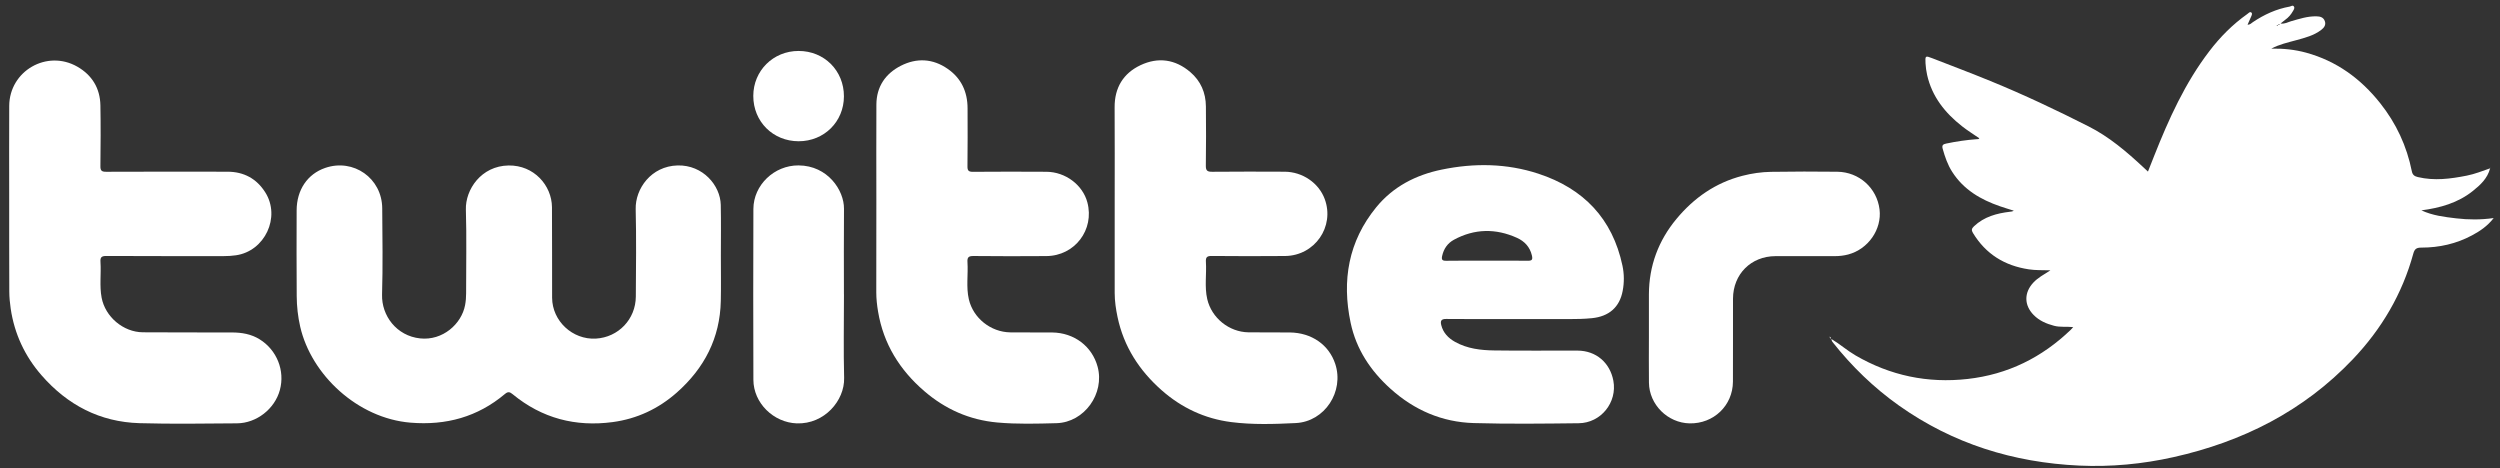 <?xml version="1.0" encoding="utf-8"?>
<!-- Generator: Adobe Illustrator 24.2.3, SVG Export Plug-In . SVG Version: 6.00 Build 0)  -->
<svg version="1.1" id="Capa_1" xmlns="http://www.w3.org/2000/svg" xmlns:xlink="http://www.w3.org/1999/xlink" x="0px" y="0px"
	 viewBox="0 0 737 138" style="enable-background:new 0 0 737 138;" xml:space="preserve">
<rect x="0" y="0" width="737" height="138" fill="#333333" stroke="none"/>
<style type="text/css">
	.st0{fill:#FFFFFF;}
</style>
<path class="st0" d="M540.13,100.08c2.37,1.44,4.45,3.28,6.85,4.68c10.26,5.98,21.28,8.28,33.07,6.96
	c11.84-1.33,21.93-6.33,30.46-14.55c0.19-0.18,0.35-0.38,0.67-0.74c-1.99-0.21-3.84,0.09-5.65-0.39c-2.26-0.6-4.33-1.48-6-3.17
	c-2.84-2.88-2.88-6.57-0.11-9.55c1.32-1.42,3.01-2.33,5.05-3.63c-2.44-0.06-4.42,0.01-6.39-0.29c-7.13-1.07-12.67-4.5-16.44-10.7
	c-0.5-0.82-0.45-1.29,0.29-1.99c3-2.83,6.7-3.82,10.63-4.29c0.35-0.04,0.7-0.05,1.1-0.31c-1.35-0.43-2.7-0.83-4.03-1.29
	c-5.74-1.97-10.77-4.91-14.13-10.17c-1.34-2.09-2.12-4.39-2.79-6.76c-0.32-1.12,0.14-1.38,1.04-1.57c2.98-0.63,5.98-1.07,9.01-1.29
	c0.24-0.02,0.53,0.08,0.75-0.26c-1.69-1.17-3.44-2.25-5.06-3.52c-5.04-3.95-8.89-8.74-10.33-15.14c-0.25-1.14-0.42-2.31-0.48-3.47
	c-0.11-2.23-0.05-2.27,1.98-1.48c5.72,2.22,11.46,4.39,17.13,6.71c9.84,4.02,19.43,8.56,28.91,13.36
	c6.14,3.1,11.26,7.48,16.23,12.11c0.39,0.36,0.77,0.72,1.33,1.24c0.64-1.63,1.23-3.13,1.83-4.63c4.31-10.87,9.1-21.5,16.27-30.87
	c3.19-4.18,6.86-7.88,11.16-10.93c0.36-0.26,0.79-0.81,1.22-0.46c0.4,0.33,0.06,0.9-0.12,1.33c-0.3,0.72-0.63,1.43-1,2.26
	c0.76,0.02,1.14-0.47,1.59-0.77c3.32-2.23,6.88-3.86,10.83-4.57c0.4-0.07,0.96-0.57,1.28,0.04c0.25,0.47-0.12,0.93-0.35,1.34
	c-0.56,0.98-1.28,1.83-2.22,2.49c-0.42,0.3-0.81,0.64-1.41,1.12c1.31,0.17,2.17-0.41,3.09-0.67c2.46-0.7,4.9-1.51,7.5-1.45
	c1.08,0.02,2.04,0.26,2.46,1.39c0.42,1.16-0.22,1.97-1.05,2.61c-2.17,1.67-4.78,2.32-7.35,3.03c-2.49,0.69-5.03,1.23-7.36,2.5
	c3.48-0.08,6.9,0.27,10.24,1.18c8.99,2.46,16.11,7.67,21.84,14.88c4.73,5.95,7.85,12.65,9.34,20.1c0.21,1.06,0.8,1.47,1.78,1.7
	c4.85,1.15,9.65,0.52,14.43-0.43c2.36-0.47,4.59-1.36,6.85-2.15l0.01,0.01c-0.76,2.96-2.88,4.91-5.12,6.69
	c-4.4,3.51-9.6,4.96-15.13,5.69c3.26,1.52,6.78,1.95,10.3,2.36c3.56,0.41,7.12,0.46,11.01-0.09c-1.85,2.38-4.05,3.85-6.37,5.09
	c-4.65,2.5-9.67,3.62-14.93,3.62c-1.39,0-2.01,0.33-2.4,1.78c-3.26,11.91-9.35,22.23-17.85,31.16
	c-14.52,15.25-32.47,24.28-52.85,28.83c-9.15,2.05-18.45,2.92-27.81,2.49c-19.36-0.9-37.21-6.43-53.12-17.7
	c-7.45-5.28-13.94-11.58-19.59-18.74c-0.13-0.16-0.18-0.38-0.27-0.57C540.04,100.17,540.09,100.13,540.13,100.08z M671.55,7.35
	c0.18-0.04,0.35-0.07,0.53-0.11c-0.02-0.04-0.04-0.11-0.08-0.12c-0.22-0.05-0.36,0.05-0.43,0.25c-0.15,0.04-0.29,0.08-0.44,0.12
	c0.04,0.04,0.07,0.11,0.11,0.11C671.42,7.63,671.55,7.56,671.55,7.35z"/>
<path class="st0" d="M212.51,75.45c0,4.43,0.08,8.85-0.02,13.28c-0.23,10.93-4.85,19.81-12.95,26.98
	c-5.42,4.79-11.74,7.76-18.91,8.72c-10.97,1.47-20.88-1.12-29.48-8.2c-0.84-0.69-1.36-0.87-2.29-0.09
	c-8.05,6.78-17.35,9.32-27.83,8.46c-15.62-1.28-29.28-14.11-32.53-28.29c-0.68-2.98-1.01-5.99-1.03-9.02
	C87.4,78.85,87.43,70.43,87.45,62c0.02-6.02,3.19-10.7,8.42-12.5c8.34-2.87,16.75,3.05,16.81,11.9c0.06,8.48,0.2,16.96-0.05,25.44
	c-0.18,6.2,4.26,12.18,11.22,12.92c6.63,0.71,12.21-4.22,13.26-9.83c0.22-1.15,0.3-2.32,0.3-3.49c-0.02-8.21,0.18-16.43-0.07-24.64
	c-0.18-5.87,4.48-12.9,12.6-13.02c7.48-0.11,12.72,5.89,12.78,12.29c0.08,8.91-0.01,17.81,0.04,26.72
	c0.04,6.86,6.04,12.41,12.89,12.03c6.63-0.37,11.75-5.7,11.79-12.4c0.05-8.59,0.17-17.18-0.04-25.76c-0.15-6,4.54-12.69,12.37-12.89
	c7.46-0.18,12.59,5.91,12.71,11.63C212.59,65.42,212.51,70.44,212.51,75.45C212.51,75.45,212.51,75.45,212.51,75.45z"/>
<path class="st0" d="M2.71,58.74c0-9.17-0.04-18.35,0.01-27.52c0.05-10.3,11.11-16.69,20.07-11.57c4.35,2.49,6.71,6.37,6.81,11.4
	c0.11,5.97,0.07,11.95,0,17.92c-0.02,1.36,0.4,1.68,1.71,1.67c11.92-0.05,23.84-0.04,35.77-0.02c4.81,0.01,8.57,2.04,11.13,6.1
	c4.6,7.29-0.14,17.34-8.67,18.54c-1.17,0.17-2.33,0.24-3.51,0.24c-11.55,0-23.1,0.02-34.64-0.04c-1.41-0.01-1.87,0.34-1.77,1.77
	c0.23,3.5-0.32,7.04,0.34,10.53c1.07,5.64,6.37,10.15,12.16,10.2c8.77,0.08,17.54,0.01,26.3,0.05c2.85,0.01,5.6,0.46,8.12,2.02
	c5.06,3.13,7.53,9.22,5.96,14.97c-1.51,5.54-6.85,9.76-12.66,9.8c-9.57,0.06-19.15,0.23-28.71-0.05
	c-11.68-0.34-21.24-5.35-28.89-14.12c-4.93-5.66-7.97-12.19-9.08-19.59c-0.25-1.68-0.41-3.39-0.42-5.09
	C2.69,76.87,2.72,67.8,2.71,58.74C2.71,58.74,2.71,58.74,2.71,58.74z"/>
<path class="st0" d="M446.39,94.06c-6.68,0-13.37,0.04-20.05-0.03c-1.5-0.02-1.76,0.59-1.46,1.81c0.56,2.27,2.07,3.82,4.04,4.93
	c3.6,2.03,7.6,2.49,11.61,2.54c8.18,0.12,16.36,0.02,24.54,0.05c5.43,0.02,9.55,3.54,10.55,8.88c1.19,6.37-3.65,12.46-10.22,12.53
	c-10.32,0.12-20.64,0.25-30.95-0.05c-9.34-0.27-17.53-3.82-24.5-10.09c-5.91-5.32-10.14-11.66-11.79-19.5
	c-2.62-12.45-0.65-23.97,7.53-34c4.98-6.11,11.69-9.56,19.33-11.13c9.56-1.97,19.12-1.86,28.45,1.19
	c13.34,4.37,21.89,13.25,24.83,27.13c0.52,2.45,0.54,4.97,0.06,7.46c-0.91,4.81-4.05,7.52-9.06,8.02c-2.29,0.23-4.58,0.27-6.88,0.27
	C457.09,94.06,451.74,94.06,446.39,94.06z M438.36,76.85c4,0,8-0.04,12.01,0.02c1.29,0.02,1.52-0.35,1.23-1.58
	c-0.59-2.51-2.2-4.18-4.39-5.17c-6.25-2.82-12.51-2.74-18.59,0.56c-1.86,1.01-3,2.64-3.47,4.75c-0.25,1.12,0.01,1.47,1.21,1.45
	C430.36,76.81,434.36,76.85,438.36,76.85z"/>
<path class="st0" d="M328.61,59.02c0-9.12,0.04-18.24-0.02-27.36c-0.04-5.77,2.53-10.04,7.64-12.45c5.17-2.44,10.22-1.75,14.65,2.02
	c3.1,2.64,4.59,6.11,4.62,10.15c0.05,5.81,0.07,11.63-0.02,17.44c-0.03,1.54,0.49,1.83,1.9,1.82c7.11-0.06,14.22-0.06,21.33-0.02
	c5.3,0.03,10.07,3.33,11.82,8.06c3,8.13-2.93,16.7-11.69,16.79c-7.22,0.07-14.43,0.05-21.65-0.01c-1.34-0.01-1.77,0.36-1.69,1.7
	c0.23,3.66-0.44,7.37,0.39,11c1.28,5.58,6.45,9.73,12.15,9.81c4.06,0.06,8.12-0.01,12.19,0.04c6.43,0.07,11.54,3.63,13.4,9.27
	c2.68,8.12-3.07,17.02-11.64,17.44c-6.34,0.31-12.73,0.52-19.05-0.29c-7.78-1-14.62-4.21-20.5-9.4
	c-6.58-5.81-11.15-12.86-12.98-21.53c-0.49-2.34-0.85-4.71-0.85-7.12c0.01-9.12,0-18.24,0-27.36
	C328.62,59.02,328.62,59.02,328.61,59.02z"/>
<path class="st0" d="M258.35,58.96c0-9.38-0.04-18.77,0.01-28.15c0.03-5.25,2.66-9.1,7.2-11.42c4.66-2.37,9.43-2.15,13.81,0.9
	c4.03,2.79,5.86,6.79,5.87,11.64c0.02,5.71,0.04,11.41-0.03,17.12c-0.02,1.29,0.39,1.61,1.63,1.6c7.21-0.05,14.43-0.06,21.65-0.01
	c5.63,0.04,10.7,3.88,12.07,9.03c2.14,8.05-3.71,15.76-12.08,15.82c-7.16,0.06-14.32,0.05-21.49-0.02
	c-1.41-0.01-1.87,0.35-1.78,1.78c0.24,3.66-0.43,7.37,0.41,10.99c1.29,5.55,6.47,9.66,12.2,9.74c4.11,0.06,8.23-0.01,12.35,0.03
	c6.5,0.07,11.78,4.08,13.41,10.1c2.14,7.92-3.9,16.4-12.11,16.64c-5.81,0.16-11.64,0.32-17.46-0.2c-8.21-0.74-15.36-3.93-21.54-9.26
	c-7.23-6.22-12.02-13.91-13.61-23.42c-0.32-1.89-0.53-3.79-0.53-5.71C258.36,77.08,258.36,68.02,258.35,58.96z"/>
<path class="st0" d="M486.1,99.06c0-4.1-0.01-8.21,0-12.31c0.03-8.37,2.79-15.79,8.11-22.2c5.16-6.22,11.54-10.69,19.49-12.73
	c2.75-0.71,5.56-1.11,8.37-1.16c6.52-0.11,13.04-0.1,19.56-0.03c6.45,0.07,11.69,4.81,12.46,11.11c0.71,5.87-3.32,11.7-9.24,13.28
	c-1.29,0.34-2.61,0.49-3.96,0.49c-5.82-0.01-11.65-0.02-17.47,0c-7.21,0.02-12.5,5.29-12.53,12.53c-0.03,8.16,0.03,16.31-0.02,24.47
	c-0.04,7.06-5.7,12.45-12.79,12.3c-6.46-0.14-11.89-5.54-11.97-11.99C486.05,108.23,486.1,103.64,486.1,99.06z"/>
<path class="st0" d="M248.8,86.8c0,8.21-0.16,16.42,0.05,24.62c0.17,6.67-5.82,13.67-13.95,13.39c-6.88-0.24-12.78-6.01-12.8-12.85
	c-0.06-16.79-0.06-33.58,0-50.37c0.03-7.02,6.12-12.87,13.31-12.83c8.64,0.05,13.45,7.38,13.4,12.78
	c-0.08,8.42-0.02,16.84-0.02,25.26C248.79,86.8,248.8,86.8,248.8,86.8z"/>
<path class="st0" d="M235.45,41.64c-7.58,0-13.39-5.8-13.38-13.37c0.01-7.43,5.87-13.25,13.35-13.25
	c7.57-0.01,13.39,5.82,13.37,13.38C248.78,35.87,242.96,41.64,235.45,41.64z"/>
<path class="st0" d="M539.72,99.85c-0.28-0.13-0.34-0.36-0.31-0.64l-0.02,0.02c0.25,0.15,0.39,0.34,0.31,0.64
	C539.7,99.87,539.72,99.85,539.72,99.85z"/>
<path class="st0" d="M734.12,49.61c0.02-0.04,0.03-0.09,0.07-0.12c0.02-0.02,0.07,0,0.1,0C734.23,49.53,734.17,49.57,734.12,49.61
	C734.12,49.61,734.12,49.61,734.12,49.61z"/>
<path class="st0" d="M539.4,99.21c-0.05-0.01-0.1-0.03-0.15-0.04c0.04,0.02,0.09,0.04,0.13,0.06
	C539.39,99.23,539.4,99.21,539.4,99.21z"/>
<path class="st0" d="M540,100.21c-0.09-0.12-0.19-0.24-0.28-0.36c0,0-0.02,0.02-0.02,0.02c0.14,0.07,0.29,0.14,0.43,0.21
	C540.09,100.13,540.04,100.17,540,100.21z"/>
</svg>
